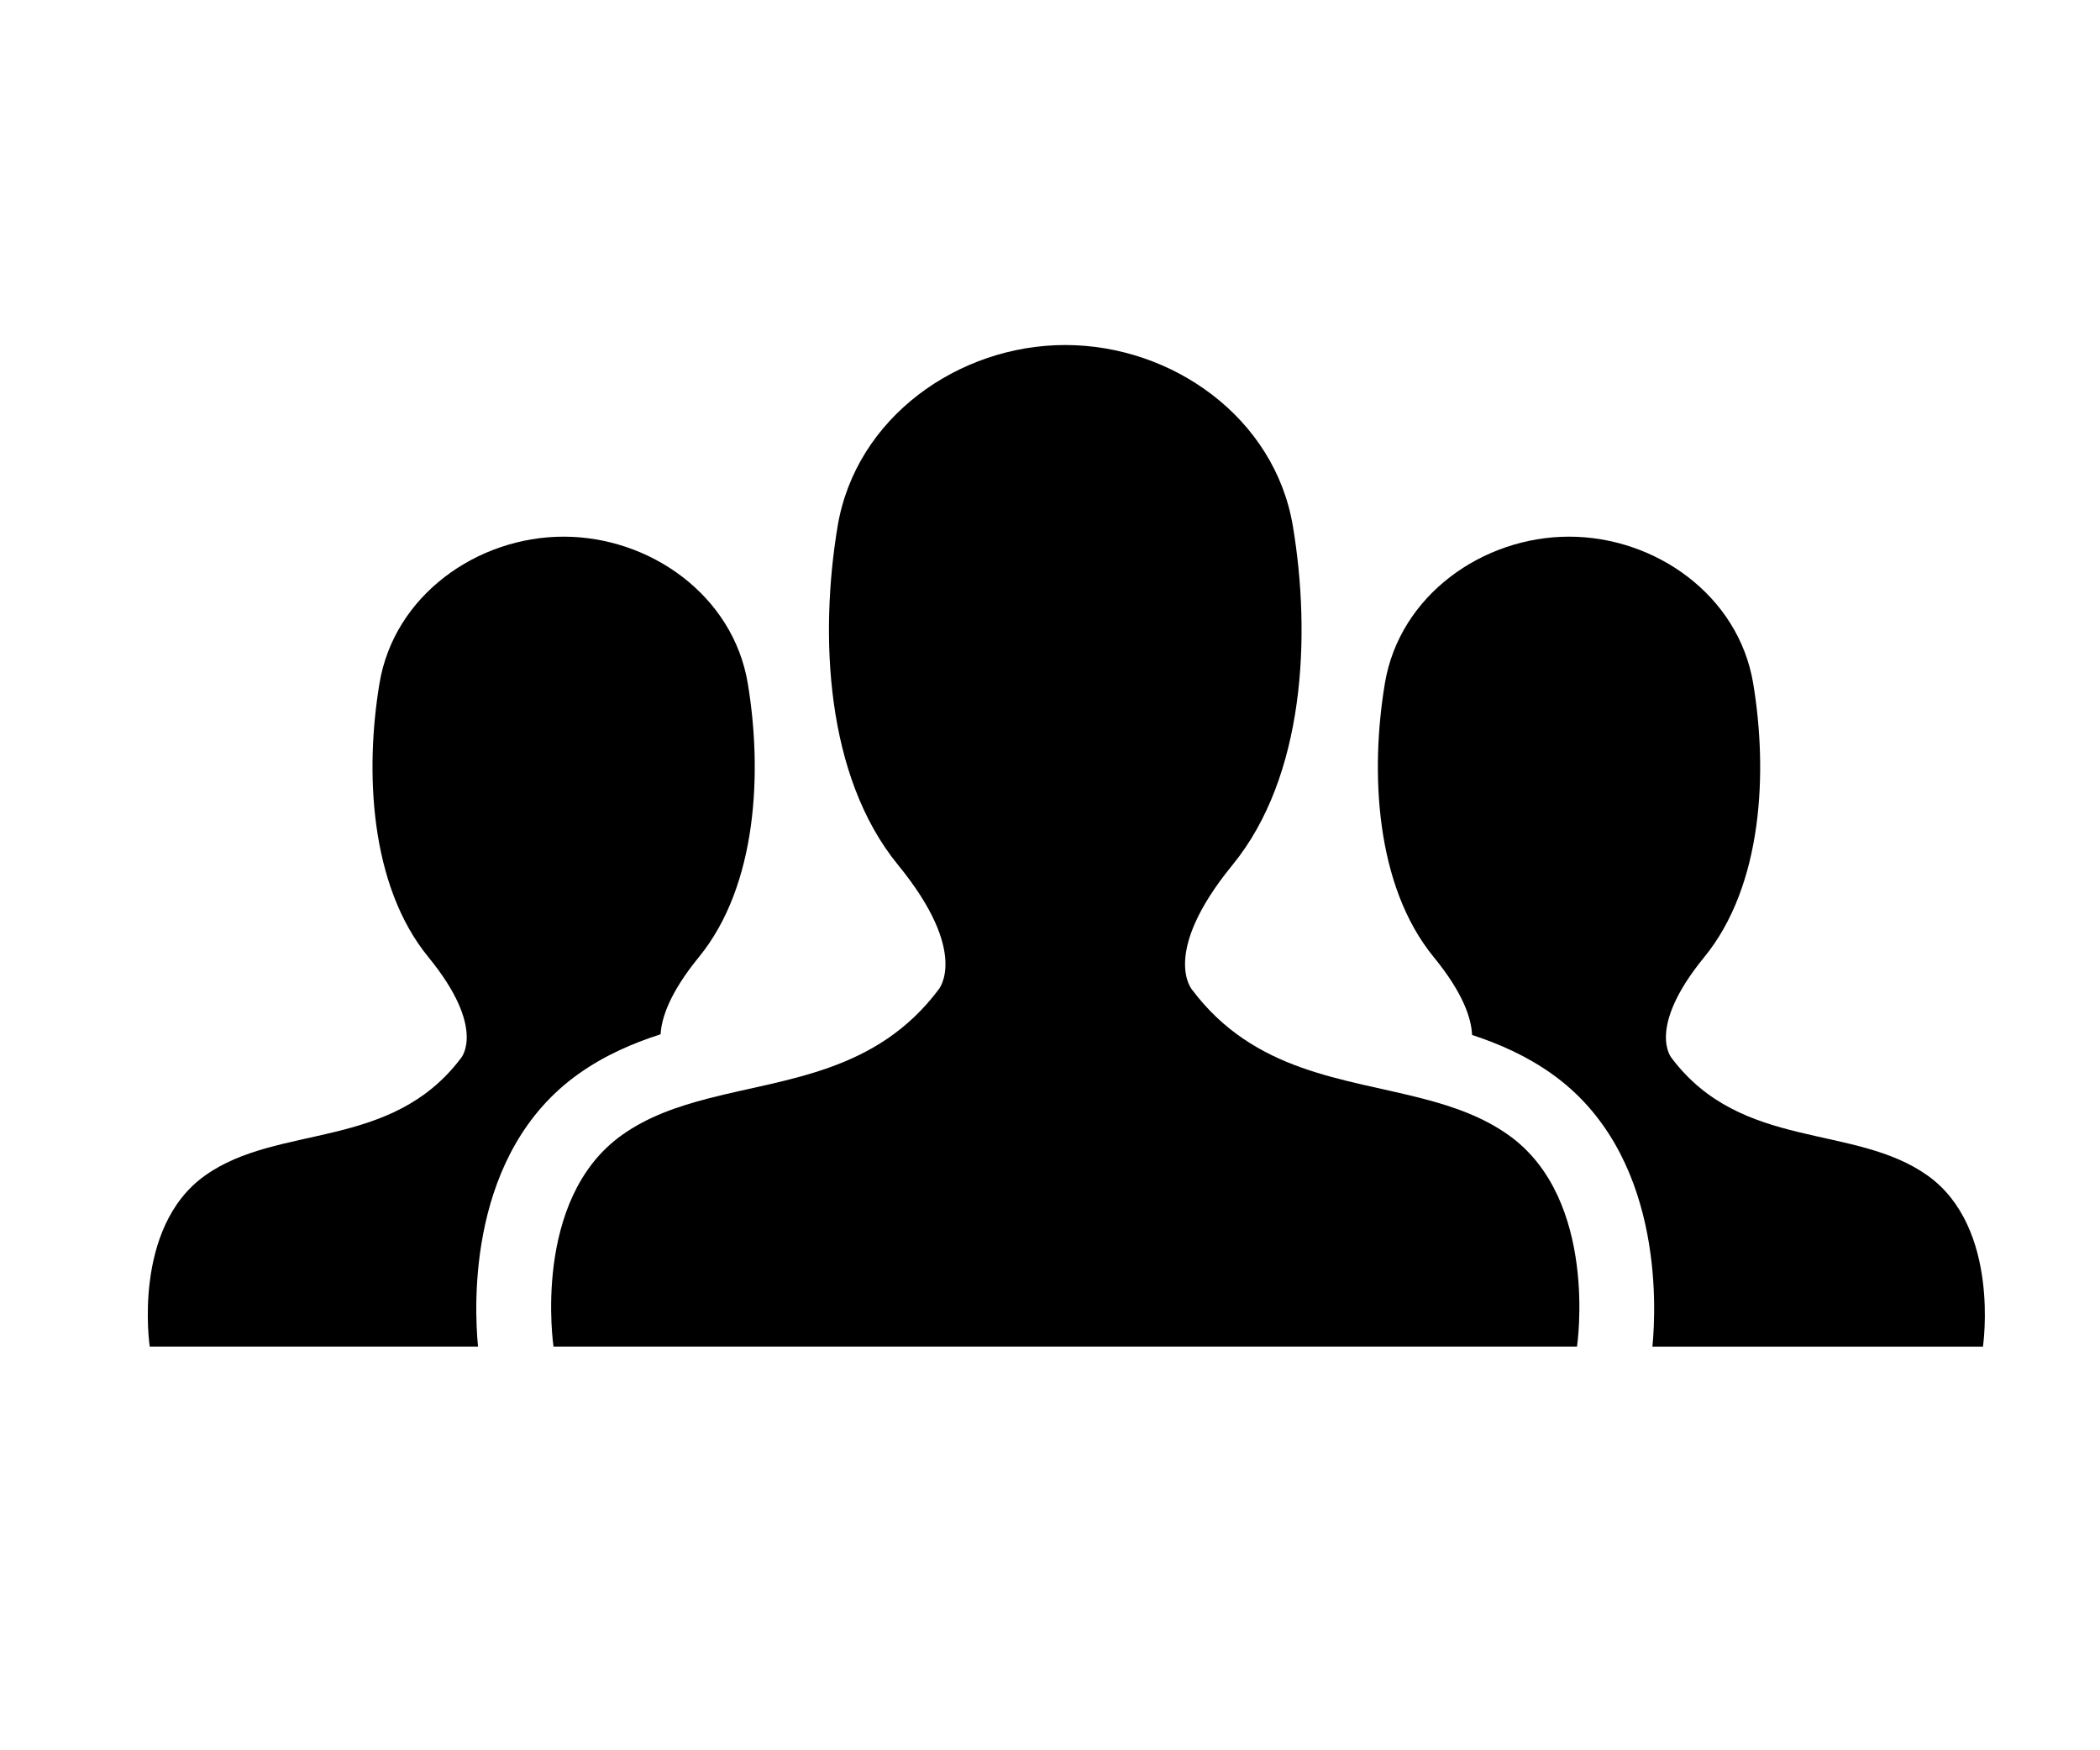 <?xml version="1.0" encoding="utf-8"?>
<!-- Generator: Adobe Illustrator 16.2.1, SVG Export Plug-In . SVG Version: 6.00 Build 0)  -->
<!DOCTYPE svg PUBLIC "-//W3C//DTD SVG 1.1//EN" "http://www.w3.org/Graphics/SVG/1.1/DTD/svg11.dtd">
<svg version="1.1" id="Layer_1" xmlns="http://www.w3.org/2000/svg" xmlns:xlink="http://www.w3.org/1999/xlink" x="0px" y="0px"
	 width="90px" height="75px" viewBox="0 0 90 75" enable-background="new 0 0 90 75" xml:space="preserve">
<g>
	<path fill="#000000" d="M82.607,50.369c-3.142-2.234-7.961-1.049-10.963-5.028c0,0-1.117-1.257,1.396-4.329
		c2.516-3.074,2.725-7.961,2.096-11.731c-0.63-3.771-4.189-6.285-7.891-6.285c-3.702,0-7.264,2.514-7.893,6.285
		c-0.629,3.771-0.42,8.659,2.094,11.731c1.271,1.551,1.613,2.637,1.643,3.336c1.166,0.383,2.333,0.896,3.422,1.67
		c4.74,3.371,4.482,9.861,4.307,11.685h14.166C84.982,57.701,85.751,52.604,82.607,50.369z"/>
	<path fill="#000000" d="M24.793,46.018c1.119-0.795,2.321-1.314,3.519-1.699c0.038-0.7,0.39-1.777,1.64-3.307
		c2.513-3.074,2.723-7.961,2.095-11.731c-0.628-3.771-4.19-6.285-7.891-6.285c-3.703,0-7.265,2.514-7.892,6.285
		c-0.628,3.771-0.419,8.659,2.095,11.731c2.515,3.072,1.396,4.329,1.396,4.329c-3.002,3.979-7.821,2.794-10.964,5.028
		s-2.374,7.332-2.374,7.332h14.069C20.312,55.879,20.054,49.389,24.793,46.018z"/>
	<path fill="#000000" d="M64.648,48.635c-1.086-0.771-2.334-1.21-3.647-1.552c-3.392-0.888-7.231-1.118-9.907-4.666
		c0,0-1.383-1.554,1.727-5.354c3.109-3.8,3.367-9.844,2.59-14.508c-0.775-4.663-5.18-7.771-9.758-7.771
		c-4.575,0-8.979,3.107-9.756,7.771c-0.776,4.664-0.519,10.708,2.591,14.508c3.108,3.8,1.726,5.354,1.726,5.354
		c-2.657,3.522-6.462,3.776-9.837,4.646c-1.34,0.347-2.614,0.785-3.719,1.571c-3.886,2.763-2.936,9.066-2.936,9.066h0.436h17.738
		h3.757h3.855h17.739h0.339C67.585,57.701,68.535,51.396,64.648,48.635z"/>
</g>
</svg>
